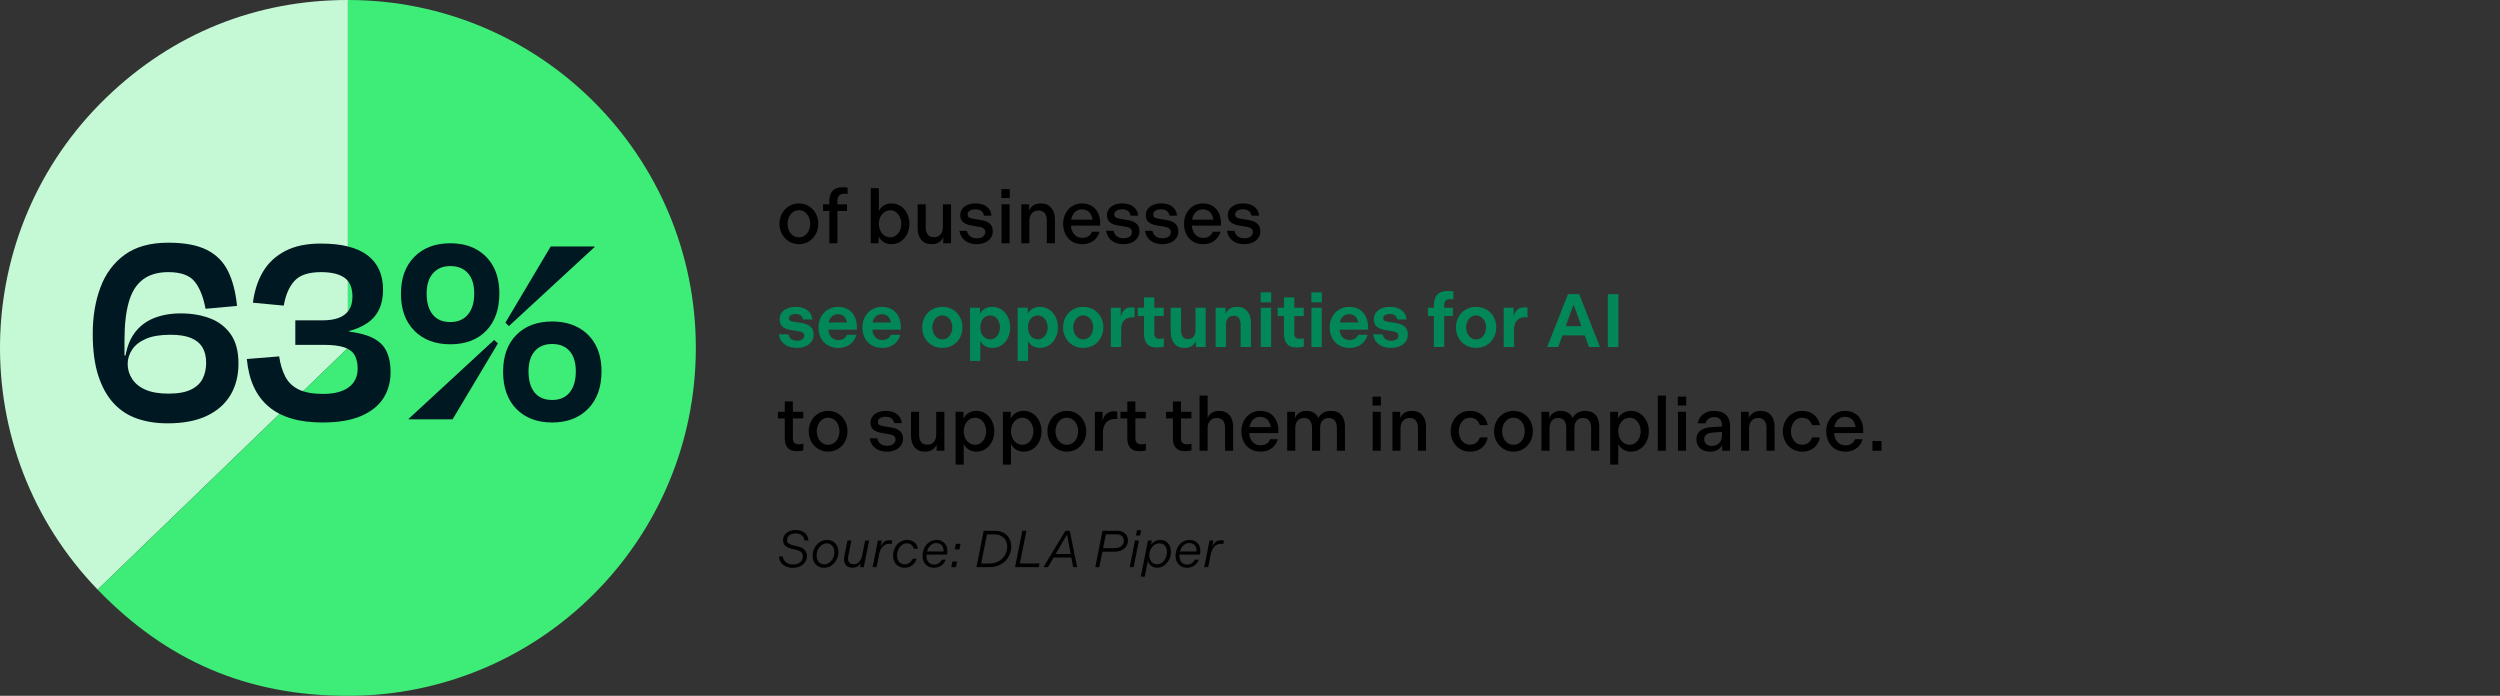 <?xml version="1.0" encoding="UTF-8"?>
<svg id="Layer_1" xmlns="http://www.w3.org/2000/svg" viewBox="0 0 1200 334">
  <rect x="0" y="0" width="1200" height="334" fill="#333333" stroke="none"/>
  <defs>
    <style>
      .cls-1 {
        fill: #028758;
      }

      .cls-2 {
        fill: #3eec78;
      }

      .cls-3 {
        fill: #001821;
      }

      .cls-4 {
        fill: #c5f9d6;
      }
    </style>
  </defs>
  <g>
    <path class="cls-4" d="M167,167l-120.13,116.008C-17.199,216.662-15.354,110.94,50.992,46.87,82.838,16.117,122.729,0,167,0v167Z"/>
    <path class="cls-2" d="M167,167V0c92.231,0,167,74.768,167,167s-74.768,167-167,167c-47.96,0-86.814-16.492-120.13-50.992l120.13-116.008Z"/>
  </g>
  <g>
    <path class="cls-3" d="M57.813,170.38l3.879.415-1.94,3.186c.644-5.818,2.168-10.411,4.57-13.783,2.4-3.37,5.518-5.839,9.351-7.411,3.831-1.569,8.194-2.355,13.091-2.355,5.17,0,9.834.786,13.99,2.355,4.155,1.571,7.479,4.11,9.973,7.619,2.494,3.51,3.74,8.22,3.74,14.129,0,5.727-1.27,10.735-3.809,15.029-2.541,4.294-6.327,7.643-11.359,10.043-5.034,2.4-11.337,3.602-18.908,3.602-5.356,0-10.229-.762-14.613-2.286-4.388-1.524-8.151-3.993-11.289-7.411-3.141-3.416-5.589-7.848-7.342-13.298-1.756-5.448-2.633-12.142-2.633-20.085,0-8.125,1.223-15.49,3.672-22.094,2.445-6.602,6.324-11.844,11.635-15.722,5.31-3.878,12.305-5.818,20.986-5.818,7.757,0,13.922,1.156,18.492,3.463,4.571,2.31,7.965,5.727,10.182,10.251,2.217,4.526,3.647,10.067,4.294,16.623l-15.099,1.385c-1.108-5.818-2.887-10.203-5.333-13.16-2.448-2.954-6.628-4.433-12.536-4.433-4.986,0-9.052,1.178-12.19,3.532-3.141,2.355-5.402,5.957-6.788,10.805s-2.077,11.013-2.077,18.493v9.974l-1.94-3.048ZM81.777,160.684c-4.803,0-8.706.647-11.705,1.94-3.002,1.294-5.218,3.026-6.649,5.194-1.433,2.171-2.147,4.457-2.147,6.857,0,2.586.714,4.987,2.147,7.203,1.432,2.216,3.578,3.948,6.441,5.194,2.861,1.247,6.511,1.87,10.943,1.87,4.617,0,8.242-.645,10.873-1.94,2.633-1.292,4.502-3.047,5.611-5.264,1.107-2.216,1.662-4.755,1.662-7.619,0-2.955-.602-5.424-1.801-7.411-1.201-1.985-3.048-3.485-5.541-4.502-2.494-1.015-5.772-1.524-9.835-1.524Z"/>
    <path class="cls-3" d="M154.776,202.794c-11.269,0-19.902-2.562-25.904-7.688-6.004-5.125-9.467-12.72-10.389-22.787l15.514-1.247c.555,3.788,1.546,7.043,2.978,9.766,1.432,2.725,3.602,4.779,6.511,6.164s6.764,2.078,11.566,2.078c5.354,0,9.465-1.06,12.329-3.186,2.861-2.123,4.293-5.125,4.293-9.004,0-2.494-.463-4.593-1.385-6.303-.924-1.708-2.562-2.978-4.918-3.81-2.354-.831-5.703-1.247-10.042-1.247h-13.575v-11.774h13.298c2.771,0,5.216-.368,7.342-1.108,2.123-.738,3.785-1.961,4.987-3.671,1.198-1.708,1.801-3.9,1.801-6.58,0-4.247-1.272-7.272-3.811-9.073-2.541-1.801-6.303-2.701-11.289-2.701-6.004,0-10.274,1.433-12.812,4.294-2.541,2.863-4.226,6.788-5.057,11.774l-14.822-1.385c.738-5.725,2.356-10.688,4.85-14.891,2.492-4.201,6.025-7.502,10.596-9.904,4.572-2.4,10.273-3.602,17.107-3.602,10.065,0,17.568,1.894,22.51,5.679,4.939,3.788,7.411,9.281,7.411,16.484,0,7.296-2.563,12.653-7.689,16.068-5.125,3.418-12.49,5.311-22.094,5.68l13.575-4.848v6.095l-13.575-3.602c8.68,0,15.422.671,20.225,2.009,4.801,1.339,8.193,3.463,10.181,6.372,1.985,2.909,2.978,6.857,2.978,11.844,0,4.71-1.155,8.865-3.464,12.467s-5.865,6.441-10.666,8.519c-4.803,2.078-10.99,3.117-18.561,3.117Z"/>
    <path class="cls-3" d="M216.139,165.255c-7.203,0-12.952-2.169-17.246-6.511-4.295-4.339-6.441-10.251-6.441-17.73s2.147-13.389,6.441-17.73c4.294-4.34,10.043-6.511,17.246-6.511,4.893,0,9.094.994,12.604,2.978,3.509,1.987,6.21,4.757,8.104,8.311,1.892,3.556,2.84,7.827,2.84,12.813,0,7.573-2.102,13.53-6.303,17.869-4.203,4.342-9.952,6.511-17.245,6.511ZM217.247,201.27h-21.055v-.277l41.002-37.816,1.801,1.663-21.748,36.431ZM216.139,154.589c3.602,0,6.416-1.199,8.449-3.602,2.03-2.4,3.047-5.771,3.047-10.112,0-4.247-1.017-7.502-3.047-9.766-2.033-2.262-4.848-3.394-8.449-3.394-3.512,0-6.281,1.156-8.312,3.463-2.031,2.31-3.047,5.541-3.047,9.696,0,4.342.97,7.712,2.908,10.112,1.94,2.402,4.756,3.602,8.451,3.602ZM265.036,202.794c-7.203,0-12.93-2.169-17.176-6.511-4.249-4.339-6.372-10.296-6.372-17.869,0-7.48,2.123-13.367,6.372-17.661,4.246-4.294,9.973-6.441,17.176-6.441,4.801,0,8.98.97,12.537,2.909,3.554,1.939,6.303,4.688,8.242,8.242,1.938,3.556,2.908,7.827,2.908,12.813,0,7.573-2.147,13.553-6.441,17.939-4.294,4.387-10.043,6.58-17.246,6.58ZM264.344,118.297h21.055v.277l-41.141,37.955-1.662-1.662,21.748-36.569ZM265.036,191.99c3.602,0,6.394-1.199,8.381-3.602,1.984-2.4,2.978-5.77,2.978-10.112,0-4.247-.994-7.502-2.978-9.766-1.986-2.262-4.779-3.394-8.381-3.394s-6.394,1.156-8.38,3.463c-1.987,2.31-2.978,5.541-2.978,9.697,0,4.342.969,7.711,2.908,10.112,1.94,2.402,4.756,3.602,8.449,3.602Z"/>
  </g>
  <g>
    <path d="M378.69,115.886c-1.426-.882-2.537-2.066-3.334-3.551-.797-1.486-1.195-3.122-1.195-4.911,0-1.787.398-3.424,1.195-4.91s1.908-2.669,3.334-3.551c1.426-.881,3.019-1.323,4.783-1.323s3.357.441,4.783,1.323c1.426.882,2.537,2.065,3.334,3.551.798,1.486,1.196,3.123,1.196,4.91,0,1.789-.398,3.425-1.196,4.911-.797,1.485-1.908,2.669-3.334,3.551s-3.019,1.323-4.783,1.323-3.357-.441-4.783-1.323ZM386.354,113.005c.834-.604,1.469-1.407,1.902-2.41.435-1.002.652-2.059.652-3.171,0-1.111-.217-2.168-.652-3.17-.434-1.002-1.068-1.812-1.902-2.428-.833-.616-1.793-.924-2.881-.924-1.087,0-2.047.308-2.881.924-.833.616-1.467,1.426-1.902,2.428-.435,1.002-.652,2.06-.652,3.17,0,1.112.218,2.169.652,3.171.435,1.003,1.069,1.806,1.902,2.41.834.604,1.794.906,2.881.906,1.088,0,2.048-.302,2.881-.906Z"/>
    <path d="M398.078,101.264h-3.008v-3.189h3.008v-1.486c0-2.174.519-3.835,1.558-4.983,1.039-1.147,2.658-1.721,4.856-1.721,1.038,0,1.823.073,2.356.218v3.044c-.362-.097-.906-.145-1.631-.145-1.087,0-1.902.29-2.446.87-.543.58-.815,1.438-.815,2.573v1.631h4.602v3.189h-4.602v15.51h-3.878v-15.51Z"/>
    <path d="M417.971,90.32h3.878v11.052c.458-1.087,1.237-1.98,2.337-2.681s2.361-1.051,3.787-1.051c1.619,0,3.08.435,4.385,1.305s2.325,2.054,3.062,3.551c.736,1.498,1.105,3.141,1.105,4.928,0,1.789-.369,3.431-1.105,4.929-.737,1.498-1.758,2.682-3.062,3.551s-2.766,1.305-4.385,1.305c-1.449,0-2.731-.351-3.841-1.051-1.112-.7-1.909-1.594-2.392-2.682v3.298h-3.769v-26.454ZM422.555,110.686c.472.991,1.124,1.775,1.957,2.356.834.58,1.77.87,2.809.87s1.957-.295,2.754-.888c.798-.592,1.42-1.389,1.867-2.392.446-1.002.67-2.071.67-3.208,0-1.159-.224-2.234-.67-3.225-.447-.99-1.069-1.781-1.867-2.373-.797-.592-1.715-.888-2.754-.888s-1.975.29-2.809.87c-.833.58-1.485,1.365-1.957,2.356-.471.991-.706,2.078-.706,3.261,0,1.184.235,2.272.706,3.262Z"/>
    <path d="M440.475,98.075h3.877v10.98c0,1.498.32,2.676.961,3.533.64.858,1.612,1.287,2.917,1.287.894,0,1.667-.199,2.319-.598.652-.398,1.153-.966,1.504-1.703.35-.737.525-1.6.525-2.591v-10.908h3.914v18.699h-3.732v-2.972c-.412,1.039-1.094,1.866-2.048,2.482s-2.132.924-3.533.924c-2.15,0-3.806-.694-4.965-2.084-1.159-1.389-1.739-3.267-1.739-5.635v-11.415Z"/>
    <path d="M463.214,115.505c-1.462-1.135-2.362-2.705-2.7-4.711h3.624c.218,1.112.726,1.988,1.522,2.627.797.641,1.871.96,3.225.96,1.256,0,2.247-.277,2.972-.834.726-.556,1.087-1.28,1.087-2.174,0-.676-.241-1.226-.725-1.649-.483-.422-1.256-.718-2.318-.888l-3.842-.652c-1.716-.29-3.002-.834-3.859-1.631-.857-.797-1.287-1.884-1.287-3.261,0-1.111.309-2.096.925-2.954.616-.857,1.485-1.522,2.608-1.993,1.124-.471,2.41-.707,3.859-.707,2.223,0,4.005.525,5.346,1.577,1.341,1.051,2.096,2.482,2.265,4.294h-3.624c-.144-.918-.556-1.654-1.231-2.21-.677-.556-1.595-.834-2.755-.834-1.184,0-2.119.217-2.808.652s-1.033,1.051-1.033,1.848c0,.604.193,1.051.58,1.341.386.29,1.075.519,2.065.689l3.914.652c1.859.314,3.243.906,4.148,1.775.906.87,1.359,2.078,1.359,3.624,0,1.232-.338,2.313-1.015,3.243-.677.93-1.595,1.649-2.754,2.156s-2.452.761-3.878.761c-2.318,0-4.209-.567-5.671-1.704Z"/>
    <path d="M480.663,90.791h4.023v4.276h-4.023v-4.276ZM480.735,98.075h3.878v18.699h-3.878v-18.699Z"/>
    <path d="M490.229,98.075h3.732v3.008c.435-1.063,1.13-1.903,2.084-2.519.955-.616,2.133-.924,3.533-.924,2.175,0,3.848.695,5.019,2.084s1.758,3.268,1.758,5.635v11.415h-3.878v-10.908c0-1.498-.333-2.675-.997-3.533-.664-.857-1.637-1.286-2.916-1.286-.894,0-1.674.193-2.338.58-.665.387-1.184.948-1.559,1.685-.375.737-.561,1.613-.561,2.627v10.835h-3.878v-18.699Z"/>
    <path d="M511.466,102.442c.772-1.486,1.848-2.657,3.225-3.515,1.377-.857,2.923-1.287,4.639-1.287,1.859,0,3.448.417,4.766,1.25,1.316.834,2.307,1.956,2.971,3.37.664,1.413.997,3.014.997,4.801v1.232h-13.987c.072,1.111.326,2.108.76,2.989.435.882,1.052,1.583,1.849,2.102.798.519,1.739.779,2.827.779,1.207,0,2.191-.265,2.953-.797.761-.531,1.322-1.244,1.685-2.138h3.623c-.315,1.184-.857,2.228-1.631,3.135-.773.906-1.727,1.607-2.863,2.102-1.135.495-2.391.743-3.768.743-1.885,0-3.522-.429-4.91-1.287-1.391-.857-2.453-2.029-3.189-3.515-.737-1.486-1.105-3.147-1.105-4.983,0-1.835.387-3.497,1.16-4.982ZM523.587,102.876c-.423-.736-1.002-1.316-1.739-1.739-.737-.422-1.589-.634-2.555-.634-.942,0-1.77.218-2.482.652-.713.435-1.292,1.021-1.739,1.758s-.743,1.576-.889,2.519h10.22c-.121-.966-.394-1.818-.815-2.555Z"/>
    <path d="M533.625,115.505c-1.462-1.135-2.362-2.705-2.7-4.711h3.624c.218,1.112.726,1.988,1.522,2.627.797.641,1.871.96,3.225.96,1.256,0,2.247-.277,2.972-.834.726-.556,1.087-1.28,1.087-2.174,0-.676-.241-1.226-.725-1.649-.483-.422-1.256-.718-2.318-.888l-3.842-.652c-1.716-.29-3.002-.834-3.859-1.631-.857-.797-1.287-1.884-1.287-3.261,0-1.111.309-2.096.925-2.954.616-.857,1.485-1.522,2.608-1.993,1.124-.471,2.41-.707,3.859-.707,2.223,0,4.005.525,5.346,1.577,1.341,1.051,2.096,2.482,2.265,4.294h-3.624c-.144-.918-.556-1.654-1.231-2.21-.677-.556-1.595-.834-2.755-.834-1.184,0-2.119.217-2.808.652s-1.033,1.051-1.033,1.848c0,.604.193,1.051.58,1.341.386.29,1.075.519,2.065.689l3.914.652c1.859.314,3.243.906,4.148,1.775.906.87,1.359,2.078,1.359,3.624,0,1.232-.338,2.313-1.015,3.243-.677.93-1.595,1.649-2.754,2.156s-2.452.761-3.878.761c-2.318,0-4.209-.567-5.671-1.704Z"/>
    <path d="M552.287,115.505c-1.462-1.135-2.362-2.705-2.7-4.711h3.624c.218,1.112.726,1.988,1.522,2.627.797.641,1.871.96,3.225.96,1.256,0,2.247-.277,2.972-.834.726-.556,1.087-1.28,1.087-2.174,0-.676-.241-1.226-.725-1.649-.483-.422-1.256-.718-2.318-.888l-3.842-.652c-1.716-.29-3.002-.834-3.859-1.631-.857-.797-1.287-1.884-1.287-3.261,0-1.111.309-2.096.925-2.954.616-.857,1.485-1.522,2.608-1.993,1.124-.471,2.41-.707,3.859-.707,2.223,0,4.005.525,5.346,1.577,1.341,1.051,2.096,2.482,2.265,4.294h-3.624c-.144-.918-.556-1.654-1.231-2.21-.677-.556-1.595-.834-2.755-.834-1.184,0-2.119.217-2.808.652s-1.033,1.051-1.033,1.848c0,.604.193,1.051.58,1.341.386.29,1.075.519,2.065.689l3.914.652c1.859.314,3.243.906,4.148,1.775.906.87,1.359,2.078,1.359,3.624,0,1.232-.338,2.313-1.015,3.243-.677.93-1.595,1.649-2.754,2.156s-2.452.761-3.878.761c-2.318,0-4.209-.567-5.671-1.704Z"/>
    <path d="M569.481,102.442c.773-1.486,1.849-2.657,3.226-3.515,1.378-.857,2.923-1.287,4.639-1.287,1.86,0,3.448.417,4.765,1.25s2.308,1.956,2.973,3.37c.664,1.413.996,3.014.996,4.801v1.232h-13.988c.072,1.111.326,2.108.762,2.989.435.882,1.051,1.583,1.848,2.102.797.519,1.74.779,2.826.779,1.209,0,2.193-.265,2.954-.797.761-.531,1.322-1.244,1.685-2.138h3.624c-.314,1.184-.858,2.228-1.631,3.135-.773.906-1.728,1.607-2.862,2.102-1.137.495-2.393.743-3.769.743-1.884,0-3.522-.429-4.91-1.287s-2.451-2.029-3.188-3.515-1.105-3.147-1.105-4.983c0-1.835.386-3.497,1.159-4.982ZM581.603,102.876c-.423-.736-1.003-1.316-1.739-1.739-.737-.422-1.589-.634-2.555-.634-.942,0-1.77.218-2.482.652-.713.435-1.293,1.021-1.739,1.758-.447.737-.743,1.576-.888,2.519h10.219c-.121-.966-.393-1.818-.815-2.555Z"/>
    <path d="M591.641,115.505c-1.462-1.135-2.361-2.705-2.699-4.711h3.623c.218,1.112.725,1.988,1.522,2.627.797.641,1.872.96,3.226.96,1.256,0,2.246-.277,2.971-.834.725-.556,1.088-1.28,1.088-2.174,0-.676-.242-1.226-.725-1.649-.484-.422-1.258-.718-2.32-.888l-3.841-.652c-1.716-.29-3.002-.834-3.859-1.631-.858-.797-1.286-1.884-1.286-3.261,0-1.111.308-2.096.924-2.954.615-.857,1.486-1.522,2.609-1.993,1.123-.471,2.41-.707,3.859-.707,2.223,0,4.004.525,5.346,1.577,1.34,1.051,2.094,2.482,2.264,4.294h-3.623c-.145-.918-.557-1.654-1.232-2.21-.677-.556-1.595-.834-2.754-.834-1.184,0-2.12.217-2.809.652-.69.435-1.033,1.051-1.033,1.848,0,.604.193,1.051.58,1.341s1.074.519,2.065.689l3.913.652c1.861.314,3.244.906,4.15,1.775.906.87,1.359,2.078,1.359,3.624,0,1.232-.34,2.313-1.016,3.243-.676.93-1.594,1.649-2.754,2.156s-2.453.761-3.877.761c-2.32,0-4.211-.567-5.672-1.704Z"/>
    <path class="cls-1" d="M376.571,165.261c-1.535-1.16-2.435-2.754-2.7-4.783h4.565c.169.942.604,1.691,1.305,2.247.701.556,1.619.834,2.754.834,1.088,0,1.945-.23,2.573-.689.628-.459.942-1.051.942-1.776,0-.531-.193-.966-.58-1.304s-1.027-.58-1.92-.725l-4.059-.689c-1.764-.29-3.08-.852-3.951-1.685-.869-.834-1.304-1.998-1.304-3.497,0-1.135.319-2.156.96-3.062.641-.906,1.559-1.606,2.754-2.102,1.196-.495,2.555-.743,4.077-.743,2.319,0,4.179.538,5.581,1.613,1.4,1.075,2.186,2.555,2.356,4.439h-4.494c-.144-.797-.502-1.431-1.068-1.902-.568-.471-1.359-.707-2.374-.707-.991,0-1.782.181-2.374.543s-.887.87-.887,1.522c0,.483.162.846.488,1.087.326.242.875.423,1.648.543l4.096.652c1.885.314,3.285.918,4.203,1.812.918.894,1.377,2.138,1.377,3.732,0,1.281-.35,2.404-1.051,3.37s-1.661,1.71-2.881,2.228c-1.221.519-2.591.779-4.113.779-2.416,0-4.391-.58-5.924-1.74Z"/>
    <path class="cls-1" d="M394.055,152.143c.797-1.498,1.908-2.682,3.334-3.551,1.425-.87,3.031-1.305,4.819-1.305,1.933,0,3.581.423,4.946,1.269,1.365.846,2.397,2.005,3.099,3.479.7,1.474,1.051,3.141,1.051,5v1.196h-13.698c.072.942.303,1.794.69,2.555.385.761.93,1.353,1.63,1.775.7.423,1.522.634,2.464.634,1.088,0,1.969-.223,2.647-.67.676-.447,1.183-1.057,1.522-1.83h4.493c-.29,1.232-.839,2.326-1.648,3.28-.81.955-1.812,1.697-3.008,2.228s-2.519.797-3.968.797c-1.957,0-3.66-.429-5.109-1.287-1.45-.857-2.555-2.035-3.316-3.533-.761-1.498-1.142-3.176-1.142-5.037,0-1.835.399-3.502,1.196-5.001ZM405.814,152.705c-.374-.592-.87-1.057-1.485-1.395-.616-.338-1.322-.507-2.12-.507s-1.504.169-2.12.507c-.615.339-1.123.81-1.522,1.414-.398.604-.671,1.292-.816,2.065h8.807c-.121-.797-.369-1.491-.743-2.083Z"/>
    <path class="cls-1" d="M415.145,152.143c.797-1.498,1.908-2.682,3.334-3.551,1.425-.87,3.031-1.305,4.819-1.305,1.933,0,3.581.423,4.946,1.269,1.365.846,2.397,2.005,3.099,3.479.7,1.474,1.051,3.141,1.051,5v1.196h-13.698c.072.942.303,1.794.69,2.555.385.761.93,1.353,1.63,1.775.7.423,1.522.634,2.464.634,1.088,0,1.969-.223,2.647-.67.676-.447,1.183-1.057,1.522-1.83h4.493c-.29,1.232-.839,2.326-1.648,3.28-.81.955-1.812,1.697-3.008,2.228s-2.519.797-3.968.797c-1.957,0-3.66-.429-5.109-1.287-1.45-.857-2.555-2.035-3.316-3.533-.761-1.498-1.142-3.176-1.142-5.037,0-1.835.399-3.502,1.196-5.001ZM426.904,152.705c-.374-.592-.87-1.057-1.485-1.395-.616-.338-1.322-.507-2.12-.507s-1.504.169-2.12.507c-.615.339-1.123.81-1.522,1.414-.398.604-.671,1.292-.816,2.065h8.807c-.121-.797-.369-1.491-.743-2.083Z"/>
    <path class="cls-1" d="M447.324,165.696c-1.474-.87-2.622-2.06-3.442-3.569-.822-1.51-1.232-3.171-1.232-4.983s.41-3.473,1.232-4.983c.82-1.509,1.969-2.7,3.442-3.569s3.14-1.305,5.001-1.305c1.859,0,3.527.435,5.001,1.305s2.62,2.06,3.442,3.569c.82,1.51,1.232,3.171,1.232,4.983s-.412,3.473-1.232,4.983c-.822,1.51-1.969,2.7-3.442,3.569s-3.142,1.305-5.001,1.305c-1.861,0-3.527-.435-5.001-1.305ZM454.862,162.072c.725-.555,1.279-1.268,1.666-2.138.387-.87.58-1.8.58-2.791s-.193-1.92-.58-2.791c-.387-.87-.941-1.576-1.666-2.12s-1.571-.815-2.537-.815c-.967,0-1.812.272-2.537.815s-1.28,1.25-1.666,2.12c-.387.87-.58,1.8-.58,2.791s.193,1.92.58,2.791c.386.87.941,1.583,1.666,2.138.725.556,1.57.834,2.537.834.966,0,1.812-.277,2.537-.834Z"/>
    <path class="cls-1" d="M470.407,147.722v2.972c.483-1.039,1.232-1.866,2.247-2.482s2.222-.924,3.624-.924c1.643,0,3.122.435,4.439,1.305,1.316.87,2.342,2.06,3.08,3.569.736,1.51,1.105,3.171,1.105,4.983s-.369,3.473-1.105,4.983c-.738,1.51-1.758,2.7-3.062,3.569s-2.778,1.305-4.421,1.305c-1.377,0-2.562-.308-3.552-.924s-1.727-1.443-2.211-2.482v9.64h-4.964v-25.512h4.819ZM471.132,160.079c.387.87.943,1.553,1.668,2.048s1.545.743,2.463.743c.943,0,1.77-.266,2.482-.797.713-.531,1.263-1.232,1.649-2.102.386-.87.579-1.812.579-2.827,0-.99-.193-1.926-.579-2.809-.387-.881-.936-1.588-1.649-2.12-.713-.531-1.539-.797-2.482-.797-.918,0-1.738.248-2.463.743-.725.496-1.281,1.178-1.668,2.048-.387.87-.58,1.848-.58,2.935s.193,2.065.58,2.935Z"/>
    <path class="cls-1" d="M493.309,147.722v2.972c.482-1.039,1.232-1.866,2.246-2.482,1.016-.616,2.223-.924,3.625-.924,1.643,0,3.121.435,4.439,1.305,1.316.87,2.343,2.06,3.08,3.569.737,1.51,1.105,3.171,1.105,4.983s-.368,3.473-1.105,4.983-1.757,2.7-3.062,3.569-2.779,1.305-4.422,1.305c-1.377,0-2.561-.308-3.551-.924-.991-.616-1.728-1.443-2.211-2.482v9.64h-4.965v-25.512h4.82ZM494.034,160.079c.387.87.942,1.553,1.667,2.048s1.546.743,2.464.743c.942,0,1.77-.266,2.482-.797.713-.531,1.262-1.232,1.648-2.102s.58-1.812.58-2.827c0-.99-.193-1.926-.58-2.809-.387-.881-.935-1.588-1.648-2.12-.713-.531-1.54-.797-2.482-.797-.918,0-1.739.248-2.464.743-.725.496-1.28,1.178-1.667,2.048-.387.87-.58,1.848-.58,2.935s.193,2.065.58,2.935Z"/>
    <path class="cls-1" d="M514.942,165.696c-1.473-.87-2.621-2.06-3.441-3.569-.822-1.51-1.232-3.171-1.232-4.983s.41-3.473,1.232-4.983c.82-1.509,1.969-2.7,3.441-3.569,1.474-.87,3.141-1.305,5.002-1.305,1.859,0,3.526.435,5,1.305s2.621,2.06,3.443,3.569c.82,1.51,1.231,3.171,1.231,4.983s-.411,3.473-1.231,4.983c-.822,1.51-1.97,2.7-3.443,3.569s-3.141,1.305-5,1.305c-1.861,0-3.528-.435-5.002-1.305ZM522.48,162.072c.725-.555,1.28-1.268,1.667-2.138.387-.87.58-1.8.58-2.791s-.193-1.92-.58-2.791c-.387-.87-.942-1.576-1.667-2.12s-1.571-.815-2.536-.815c-.967,0-1.812.272-2.537.815s-1.281,1.25-1.667,2.12c-.387.87-.58,1.8-.58,2.791s.193,1.92.58,2.791c.386.87.942,1.583,1.667,2.138.725.556,1.57.834,2.537.834.965,0,1.812-.277,2.536-.834Z"/>
    <path class="cls-1" d="M533.206,147.722h4.748v4.24c.289-1.377.869-2.464,1.739-3.261s2.029-1.196,3.478-1.196c.652,0,1.136.048,1.45.145v4.711c-.242-.024-.641-.037-1.196-.037-1.112,0-2.06.23-2.845.689-.785.46-1.383,1.123-1.794,1.993s-.616,1.933-.616,3.189v8.371h-4.965v-18.844Z"/>
    <path class="cls-1" d="M550.618,165.134c-1.002-1.123-1.504-2.772-1.504-4.946v-8.479h-3.008v-3.986h3.008v-4.964h4.965v4.964h4.529v3.986h-4.529v8.335c0,.846.205,1.492.616,1.939.41.447,1.038.67,1.884.67.749,0,1.438-.109,2.066-.326v4.022c-.363.145-.858.259-1.486.344-.629.085-1.293.127-1.993.127-2.029,0-3.546-.562-4.548-1.685Z"/>
    <path class="cls-1" d="M561.942,147.722h4.965v10.908c0,1.281.272,2.289.815,3.026.544.737,1.371,1.105,2.482,1.105.749,0,1.395-.163,1.938-.489.544-.326.961-.797,1.25-1.413.291-.616.435-1.359.435-2.228v-10.908h4.928v18.844h-4.711v-2.863c-.435,1.015-1.105,1.818-2.011,2.41-.905.592-2.036.888-3.388.888-2.175,0-3.836-.694-4.983-2.084-1.147-1.389-1.722-3.279-1.722-5.671v-11.524Z"/>
    <path class="cls-1" d="M583.505,147.722h4.783v2.899c.435-1.062,1.105-1.884,2.011-2.464.906-.58,2.048-.87,3.425-.87,2.174,0,3.842.695,5,2.084,1.16,1.39,1.74,3.279,1.74,5.671v11.523h-4.965v-10.872c0-1.256-.277-2.258-.834-3.007-.555-.749-1.4-1.123-2.536-1.123-.749,0-1.401.169-1.956.507-.557.338-.979.815-1.27,1.431-.289.616-.435,1.347-.435,2.192v10.872h-4.964v-18.844Z"/>
    <path class="cls-1" d="M605.137,140.329h5.037v4.784h-5.037v-4.784ZM605.174,147.722h4.963v18.844h-4.963v-18.844Z"/>
    <path class="cls-1" d="M617.803,165.134c-1.004-1.123-1.504-2.772-1.504-4.946v-8.479h-3.008v-3.986h3.008v-4.964h4.965v4.964h4.529v3.986h-4.529v8.335c0,.846.203,1.492.615,1.939.41.447,1.039.67,1.885.67.748,0,1.435-.109,2.064-.326v4.022c-.361.145-.857.259-1.484.344-.629.085-1.293.127-1.994.127-2.029,0-3.545-.562-4.547-1.685Z"/>
    <path class="cls-1" d="M629.452,140.329h5.037v4.784h-5.037v-4.784ZM629.489,147.722h4.965v18.844h-4.965v-18.844Z"/>
    <path class="cls-1" d="M639.419,152.143c.797-1.498,1.908-2.682,3.334-3.551,1.424-.87,3.031-1.305,4.818-1.305,1.934,0,3.582.423,4.947,1.269,1.365.846,2.398,2.005,3.098,3.479.701,1.474,1.051,3.141,1.051,5v1.196h-13.697c.072.942.303,1.794.69,2.555.385.761.93,1.353,1.631,1.775.699.423,1.522.634,2.463.634,1.088,0,1.969-.223,2.647-.67.676-.447,1.184-1.057,1.522-1.83h4.494c-.291,1.232-.84,2.326-1.65,3.28-.809.955-1.81,1.697-3.008,2.228-1.195.531-2.518.797-3.967.797-1.957,0-3.66-.429-5.109-1.287s-2.555-2.035-3.316-3.533c-.762-1.498-1.141-3.176-1.141-5.037,0-1.835.398-3.502,1.195-5.001ZM651.178,152.705c-.375-.592-.871-1.057-1.486-1.395-.617-.338-1.322-.507-2.121-.507-.797,0-1.504.169-2.119.507-.615.339-1.123.81-1.522,1.414-.398.604-.67,1.292-.816,2.065h8.807c-.121-.797-.369-1.491-.742-2.083Z"/>
    <path class="cls-1" d="M661.796,165.261c-1.535-1.16-2.436-2.754-2.701-4.783h4.566c.17.942.604,1.691,1.305,2.247.701.556,1.619.834,2.754.834,1.088,0,1.945-.23,2.574-.689.627-.459.941-1.051.941-1.776,0-.531-.193-.966-.58-1.304s-1.027-.58-1.92-.725l-4.059-.689c-1.764-.29-3.08-.852-3.951-1.685-.869-.834-1.305-1.998-1.305-3.497,0-1.135.32-2.156.961-3.062.641-.906,1.559-1.606,2.754-2.102,1.195-.495,2.555-.743,4.076-.743,2.32,0,4.18.538,5.582,1.613,1.4,1.075,2.186,2.555,2.356,4.439h-4.494c-.144-.797-.502-1.431-1.068-1.902-.568-.471-1.359-.707-2.375-.707-.99,0-1.781.181-2.373.543s-.887.87-.887,1.522c0,.483.162.846.488,1.087.326.242.875.423,1.648.543l4.096.652c1.885.314,3.285.918,4.203,1.812.918.894,1.377,2.138,1.377,3.732,0,1.281-.35,2.404-1.051,3.37s-1.66,1.71-2.881,2.228-2.592.779-4.113.779c-2.416,0-4.391-.58-5.924-1.74Z"/>
    <path class="cls-1" d="M688.266,151.708h-2.863v-3.986h2.863v-1.196c0-2.247.549-3.95,1.648-5.109,1.1-1.16,2.82-1.74,5.164-1.74,1.111,0,1.957.073,2.537.218v3.841c-.387-.096-.906-.145-1.559-.145-.941,0-1.648.242-2.119.725-.471.483-.707,1.196-.707,2.138v1.269h4.168v3.986h-4.168v14.857h-4.965v-14.857Z"/>
    <path class="cls-1" d="M703.522,165.696c-1.475-.87-2.621-2.06-3.443-3.569-.82-1.51-1.23-3.171-1.23-4.983s.41-3.473,1.23-4.983c.822-1.509,1.969-2.7,3.443-3.569,1.473-.87,3.141-1.305,5-1.305,1.861,0,3.527.435,5.002,1.305,1.473.87,2.621,2.06,3.441,3.569.822,1.51,1.232,3.171,1.232,4.983s-.41,3.473-1.232,4.983c-.82,1.51-1.969,2.7-3.441,3.569-1.475.87-3.141,1.305-5.002,1.305-1.859,0-3.527-.435-5-1.305ZM711.059,162.072c.725-.555,1.281-1.268,1.668-2.138.385-.87.58-1.8.58-2.791s-.195-1.92-.58-2.791c-.387-.87-.943-1.576-1.668-2.12s-1.57-.815-2.537-.815c-.965,0-1.81.272-2.535.815s-1.281,1.25-1.668,2.12c-.387.87-.58,1.8-.58,2.791s.193,1.92.58,2.791c.387.87.943,1.583,1.668,2.138.725.556,1.57.834,2.535.834.967,0,1.812-.277,2.537-.834Z"/>
    <path class="cls-1" d="M721.786,147.722h4.748v4.24c.289-1.377.869-2.464,1.738-3.261.871-.797,2.029-1.196,3.481-1.196.652,0,1.135.048,1.449.145v4.711c-.242-.024-.641-.037-1.197-.037-1.111,0-2.059.23-2.844.689-.785.46-1.383,1.123-1.793,1.993-.412.87-.617,1.933-.617,3.189v8.371h-4.965v-18.844Z"/>
    <path class="cls-1" d="M752.624,141.199h5.4l9.965,25.367h-5.291l-2.029-5.581h-10.69l-2.029,5.581h-5.326l10-25.367ZM759.075,156.564l-3.769-10.364-3.768,10.364h7.537Z"/>
    <path class="cls-1" d="M771.759,141.199h5.072v25.367h-5.072v-25.367Z"/>
    <path d="M378.129,214.999c-.954-1.051-1.432-2.591-1.432-4.621v-9.53h-3.298v-3.189h3.298v-4.965h3.878v4.965h5v3.189h-5v9.53c0,.942.235,1.662.707,2.156.471.496,1.164.743,2.083.743.772,0,1.522-.109,2.247-.326v3.189c-.339.145-.792.253-1.359.326-.568.072-1.178.108-1.83.108-1.908,0-3.34-.525-4.294-1.576Z"/>
    <path d="M392.714,215.47c-1.426-.882-2.536-2.066-3.333-3.551-.798-1.486-1.196-3.122-1.196-4.911,0-1.787.398-3.424,1.196-4.91.797-1.486,1.907-2.669,3.333-3.551,1.426-.881,3.021-1.323,4.784-1.323,1.763,0,3.357.441,4.783,1.323,1.425.882,2.536,2.065,3.334,3.551s1.196,3.123,1.196,4.91c0,1.789-.398,3.425-1.196,4.911-.798,1.485-1.909,2.669-3.334,3.551-1.426.882-3.021,1.323-4.783,1.323-1.764,0-3.358-.441-4.784-1.323ZM400.379,212.589c.833-.604,1.468-1.407,1.902-2.41.435-1.002.652-2.059.652-3.171,0-1.111-.218-2.168-.652-3.17s-1.069-1.812-1.902-2.428c-.833-.616-1.794-.924-2.881-.924s-2.048.308-2.881.924c-.833.616-1.468,1.426-1.903,2.428-.434,1.002-.652,2.06-.652,3.17,0,1.112.219,2.169.652,3.171.435,1.003,1.07,1.806,1.903,2.41s1.794.906,2.881.906,2.048-.302,2.881-.906Z"/>
    <path d="M420.128,215.089c-1.462-1.135-2.361-2.705-2.699-4.711h3.623c.218,1.112.725,1.988,1.522,2.627.797.641,1.872.96,3.226.96,1.256,0,2.246-.277,2.971-.834.725-.556,1.088-1.28,1.088-2.174,0-.676-.242-1.226-.725-1.649-.484-.422-1.258-.718-2.32-.888l-3.841-.652c-1.716-.29-3.002-.834-3.859-1.631-.858-.797-1.286-1.884-1.286-3.261,0-1.111.308-2.096.924-2.954.615-.857,1.486-1.522,2.609-1.993,1.123-.471,2.41-.707,3.859-.707,2.223,0,4.004.525,5.345,1.577,1.341,1.051,2.096,2.482,2.265,4.294h-3.623c-.145-.918-.557-1.654-1.232-2.21-.677-.556-1.595-.834-2.754-.834-1.184,0-2.12.217-2.809.652-.69.435-1.033,1.051-1.033,1.848,0,.604.193,1.051.58,1.341s1.074.519,2.065.689l3.913.652c1.861.314,3.244.906,4.15,1.775.905.87,1.358,2.078,1.358,3.624,0,1.232-.339,2.313-1.015,3.243-.677.93-1.594,1.649-2.754,2.156s-2.453.761-3.877.761c-2.32,0-4.211-.567-5.672-1.704Z"/>
    <path d="M437.286,197.659h3.878v10.98c0,1.498.319,2.676.96,3.533.641.858,1.613,1.287,2.918,1.287.893,0,1.666-.199,2.318-.598.652-.398,1.154-.966,1.504-1.703.351-.737.525-1.6.525-2.591v-10.908h3.914v18.699h-3.732v-2.972c-.411,1.039-1.094,1.866-2.047,2.482-.955.616-2.133.924-3.533.924-2.15,0-3.806-.694-4.965-2.084-1.16-1.389-1.74-3.267-1.74-5.635v-11.415Z"/>
    <path d="M462.471,197.659v3.297c.483-1.087,1.28-1.98,2.393-2.681,1.11-.701,2.391-1.051,3.841-1.051,1.618,0,3.08.435,4.385,1.305,1.304.87,2.325,2.054,3.062,3.551.736,1.498,1.105,3.141,1.105,4.928,0,1.789-.369,3.431-1.105,4.929-.736,1.498-1.758,2.682-3.062,3.551-1.305.87-2.767,1.305-4.385,1.305-1.426,0-2.688-.351-3.787-1.051-1.1-.7-1.879-1.594-2.337-2.682v9.966h-3.878v-25.367h3.769ZM463.287,210.269c.472.991,1.124,1.775,1.957,2.356.833.58,1.77.87,2.809.87,1.038,0,1.956-.295,2.754-.888.798-.592,1.419-1.389,1.866-2.392s.67-2.071.67-3.208c0-1.159-.223-2.234-.67-3.225-.447-.99-1.068-1.781-1.866-2.373-.798-.592-1.716-.888-2.754-.888-1.039,0-1.976.29-2.809.87-.833.58-1.485,1.365-1.957,2.356-.471.991-.706,2.078-.706,3.261,0,1.184.235,2.272.706,3.262Z"/>
    <path d="M485.157,197.659v3.297c.482-1.087,1.279-1.98,2.391-2.681s2.393-1.051,3.842-1.051c1.618,0,3.08.435,4.385,1.305s2.324,2.054,3.062,3.551c.736,1.498,1.105,3.141,1.105,4.928,0,1.789-.368,3.431-1.105,4.929-.738,1.498-1.758,2.682-3.062,3.551s-2.767,1.305-4.385,1.305c-1.426,0-2.688-.351-3.787-1.051-1.1-.7-1.879-1.594-2.338-2.682v9.966h-3.877v-25.367h3.769ZM485.971,210.269c.471.991,1.123,1.775,1.957,2.356.834.58,1.77.87,2.809.87,1.038,0,1.957-.295,2.754-.888.797-.592,1.419-1.389,1.866-2.392.446-1.002.671-2.071.671-3.208,0-1.159-.225-2.234-.671-3.225-.447-.99-1.069-1.781-1.866-2.373-.797-.592-1.716-.888-2.754-.888-1.039,0-1.975.29-2.809.87-.834.58-1.486,1.365-1.957,2.356-.471.991-.707,2.078-.707,3.261,0,1.184.236,2.272.707,3.262Z"/>
    <path d="M507.298,215.47c-1.426-.882-2.537-2.066-3.334-3.551-.797-1.486-1.196-3.122-1.196-4.911,0-1.787.399-3.424,1.196-4.91s1.908-2.669,3.334-3.551c1.425-.881,3.019-1.323,4.783-1.323s3.357.441,4.783,1.323c1.426.882,2.537,2.065,3.334,3.551s1.195,3.123,1.195,4.91c0,1.789-.398,3.425-1.195,4.911-.797,1.485-1.908,2.669-3.334,3.551s-3.019,1.323-4.783,1.323-3.358-.441-4.783-1.323ZM514.962,212.589c.834-.604,1.468-1.407,1.902-2.41.435-1.002.652-2.059.652-3.171,0-1.111-.217-2.168-.652-3.17-.435-1.002-1.068-1.812-1.902-2.428-.834-.616-1.794-.924-2.881-.924-1.088,0-2.047.308-2.881.924-.834.616-1.468,1.426-1.902,2.428-.435,1.002-.652,2.06-.652,3.17,0,1.112.217,2.169.652,3.171.435,1.003,1.068,1.806,1.902,2.41s1.793.906,2.881.906c1.087,0,2.047-.302,2.881-.906Z"/>
    <path d="M525.525,197.659h3.696v4.349c.315-1.425.935-2.542,1.866-3.352.93-.809,2.168-1.214,3.714-1.214.677,0,1.172.048,1.486.144v3.588c-.266-.048-.664-.073-1.195-.073-1.137,0-2.139.26-3.008.779-.87.52-1.535,1.274-1.994,2.265-.459.991-.688,2.187-.688,3.588v8.624h-3.878v-18.699Z"/>
    <path d="M542.538,214.999c-.955-1.051-1.432-2.591-1.432-4.621v-9.53h-3.297v-3.189h3.297v-4.965h3.878v4.965h5.001v3.189h-5.001v9.53c0,.942.235,1.662.706,2.156.472.496,1.166.743,2.084.743.773,0,1.522-.109,2.246-.326v3.189c-.338.145-.791.253-1.358.326-.567.072-1.178.108-1.83.108-1.909,0-3.34-.525-4.294-1.576Z"/>
    <path d="M564.426,214.999c-.954-1.051-1.432-2.591-1.432-4.621v-9.53h-3.298v-3.189h3.298v-4.965h3.878v4.965h5v3.189h-5v9.53c0,.942.235,1.662.707,2.156.471.496,1.164.743,2.083.743.772,0,1.522-.109,2.247-.326v3.189c-.339.145-.792.253-1.359.326-.568.072-1.178.108-1.83.108-1.908,0-3.34-.525-4.294-1.576Z"/>
    <path d="M575.786,189.904h3.877v10.727c.41-1.063,1.093-1.897,2.047-2.501.955-.604,2.096-.906,3.426-.906,2.149,0,3.816.683,5,2.047,1.184,1.365,1.775,3.231,1.775,5.599v11.487h-3.877v-10.98c0-1.474-.332-2.633-.996-3.479-.665-.845-1.637-1.268-2.918-1.268-.894,0-1.673.193-2.337.58-.665.387-1.185.942-1.558,1.667-.375.725-.562,1.607-.562,2.646v10.835h-3.877v-26.454Z"/>
    <path d="M597.02,202.025c.773-1.486,1.849-2.657,3.226-3.515,1.378-.857,2.923-1.287,4.64-1.287,1.859,0,3.447.417,4.766,1.25,1.316.834,2.307,1.956,2.971,3.37.664,1.413.996,3.014.996,4.801v1.232h-13.988c.072,1.111.326,2.108.762,2.989.435.882,1.051,1.583,1.848,2.102.799.519,1.74.779,2.828.779,1.207,0,2.191-.265,2.953-.797.76-.531,1.322-1.244,1.684-2.138h3.625c-.315,1.184-.857,2.228-1.631,3.135-.773.906-1.728,1.607-2.863,2.102-1.135.495-2.391.743-3.768.743-1.885,0-3.522-.429-4.912-1.287-1.389-.857-2.451-2.029-3.188-3.515s-1.105-3.147-1.105-4.983c0-1.835.386-3.497,1.159-4.982ZM609.143,202.46c-.424-.736-1.004-1.316-1.74-1.739-.736-.422-1.588-.634-2.555-.634-.941,0-1.77.218-2.482.652-.713.435-1.293,1.021-1.739,1.758-.447.737-.743,1.576-.888,2.519h10.219c-.121-.966-.393-1.818-.815-2.555Z"/>
    <path d="M617.858,197.659h3.732v3.08c.41-1.087,1.08-1.944,2.012-2.573.93-.628,2.07-.942,3.424-.942,1.4,0,2.592.296,3.568.888.979.592,1.723,1.419,2.231,2.482.578-1.062,1.377-1.89,2.391-2.482,1.016-.592,2.234-.888,3.66-.888,2.197,0,3.865.67,5,2.011,1.137,1.341,1.703,3.171,1.703,5.49v11.632h-3.877v-11.016c0-1.474-.326-2.627-.979-3.461s-1.619-1.25-2.898-1.25c-.846,0-1.582.187-2.211.561-.629.375-1.111.924-1.449,1.649-.338.725-.508,1.607-.508,2.645v10.872h-3.877v-11.016c0-1.474-.326-2.627-.979-3.461s-1.607-1.25-2.863-1.25c-1.305,0-2.332.423-3.08,1.268-.748.846-1.123,2.042-1.123,3.587v10.872h-3.877v-18.699Z"/>
    <path d="M658.805,190.375h4.023v4.276h-4.023v-4.276ZM658.88,197.659h3.877v18.699h-3.877v-18.699Z"/>
    <path d="M668.372,197.659h3.732v3.008c.435-1.063,1.129-1.903,2.084-2.519.955-.616,2.133-.924,3.533-.924,2.174,0,3.848.695,5.019,2.084s1.758,3.268,1.758,5.635v11.415h-3.879v-10.908c0-1.498-.332-2.675-.996-3.533-.664-.857-1.637-1.286-2.916-1.286-.894,0-1.674.193-2.338.58-.664.387-1.184.948-1.559,1.685-.375.737-.56,1.613-.56,2.627v10.835h-3.879v-18.699Z"/>
    <path d="M697.471,202.152c.773-1.498,1.867-2.694,3.279-3.588,1.414-.894,3.025-1.341,4.838-1.341,1.57,0,2.953.296,4.15.888,1.195.592,2.16,1.407,2.898,2.446.736,1.039,1.225,2.21,1.467,3.515h-3.768c-.363-1.087-.938-1.951-1.723-2.591s-1.793-.96-3.025-.96c-1.062,0-2.006.302-2.826.906-.822.605-1.449,1.401-1.885,2.392s-.652,2.053-.652,3.188c0,1.136.217,2.199.652,3.189.435.991,1.062,1.782,1.885,2.373.82.592,1.764.888,2.826.888,1.232,0,2.24-.314,3.025-.942.785-.628,1.359-1.486,1.723-2.573h3.768c-.242,1.305-.731,2.477-1.467,3.515-.738,1.039-1.703,1.855-2.898,2.446-1.197.592-2.58.888-4.15.888-1.812,0-3.424-.447-4.838-1.341-1.412-.894-2.506-2.089-3.279-3.588-.773-1.498-1.16-3.116-1.16-4.856s.387-3.357,1.16-4.856Z"/>
    <path d="M721.678,215.47c-1.426-.882-2.537-2.066-3.334-3.551-.799-1.486-1.197-3.122-1.197-4.911,0-1.787.398-3.424,1.197-4.91.797-1.486,1.908-2.669,3.334-3.551,1.424-.881,3.019-1.323,4.783-1.323,1.762,0,3.357.441,4.783,1.323,1.424.882,2.537,2.065,3.334,3.551s1.195,3.123,1.195,4.91c0,1.789-.398,3.425-1.195,4.911-.797,1.485-1.91,2.669-3.334,3.551-1.426.882-3.022,1.323-4.783,1.323-1.764,0-3.359-.441-4.783-1.323ZM729.342,212.589c.832-.604,1.467-1.407,1.902-2.41.434-1.002.652-2.059.652-3.171,0-1.111-.219-2.168-.652-3.17-.435-1.002-1.07-1.812-1.902-2.428-.834-.616-1.795-.924-2.881-.924-1.088,0-2.049.308-2.881.924-.834.616-1.469,1.426-1.902,2.428-.435,1.002-.652,2.06-.652,3.17,0,1.112.217,2.169.652,3.171.434,1.003,1.068,1.806,1.902,2.41.832.604,1.793.906,2.881.906,1.086,0,2.047-.302,2.881-.906Z"/>
    <path d="M739.905,197.659h3.732v3.08c.412-1.087,1.082-1.944,2.012-2.573.93-.628,2.072-.942,3.424-.942,1.402,0,2.592.296,3.57.888.979.592,1.721,1.419,2.228,2.482.58-1.062,1.377-1.89,2.393-2.482,1.014-.592,2.234-.888,3.66-.888,2.197,0,3.863.67,5,2.011,1.135,1.341,1.703,3.171,1.703,5.49v11.632h-3.877v-11.016c0-1.474-.326-2.627-.979-3.461s-1.619-1.25-2.9-1.25c-.846,0-1.582.187-2.209.561-.629.375-1.111.924-1.449,1.649-.34.725-.508,1.607-.508,2.645v10.872h-3.879v-11.016c0-1.474-.324-2.627-.977-3.461s-1.607-1.25-2.863-1.25c-1.305,0-2.332.423-3.08,1.268-.75.846-1.123,2.042-1.123,3.587v10.872h-3.879v-18.699Z"/>
    <path d="M776.649,197.659v3.297c.484-1.087,1.281-1.98,2.393-2.681s2.391-1.051,3.842-1.051c1.617,0,3.08.435,4.385,1.305s2.324,2.054,3.061,3.551c.738,1.498,1.105,3.141,1.105,4.928,0,1.789-.367,3.431-1.105,4.929-.736,1.498-1.756,2.682-3.061,3.551s-2.768,1.305-4.385,1.305c-1.426,0-2.689-.351-3.787-1.051-1.1-.7-1.879-1.594-2.338-2.682v9.966h-3.877v-25.367h3.768ZM777.466,210.269c.471.991,1.123,1.775,1.957,2.356.832.58,1.77.87,2.809.87,1.037,0,1.957-.295,2.754-.888.797-.592,1.418-1.389,1.865-2.392s.672-2.071.672-3.208c0-1.159-.225-2.234-.672-3.225-.447-.99-1.068-1.781-1.865-2.373-.797-.592-1.717-.888-2.754-.888-1.039,0-1.977.29-2.809.87-.834.58-1.486,1.365-1.957,2.356-.471.991-.707,2.078-.707,3.261,0,1.184.236,2.272.707,3.262Z"/>
    <path d="M795.747,189.904h3.877v26.454h-3.877v-26.454Z"/>
    <path d="M805.35,190.375h4.021v4.276h-4.021v-4.276ZM805.423,197.659h3.877v18.699h-3.877v-18.699Z"/>
    <path d="M816.059,206.791c1.195-.99,2.939-1.57,5.236-1.739l5.254-.362v-.689c0-1.208-.32-2.144-.961-2.809-.639-.664-1.588-.997-2.844-.997-1.111,0-2.023.278-2.736.834-.713.556-1.141,1.281-1.287,2.174h-3.768c.289-1.812,1.129-3.262,2.518-4.349s3.135-1.631,5.236-1.631c2.465,0,4.367.623,5.709,1.866,1.34,1.245,2.01,2.93,2.01,5.055v12.212h-3.768v-2.791c-.387.942-1.094,1.716-2.121,2.319s-2.252.906-3.678.906c-2.006,0-3.606-.538-4.801-1.613-1.197-1.075-1.795-2.494-1.795-4.258s.598-3.141,1.795-4.131ZM818.995,213.168c.639.58,1.551.87,2.734.87.943,0,1.777-.205,2.502-.616s1.291-1.002,1.703-1.776c.41-.773.615-1.691.615-2.754v-1.559l-4.24.29c-1.4.097-2.463.405-3.188.924-.727.519-1.088,1.274-1.088,2.265s.32,1.776.961,2.356Z"/>
    <path d="M835.68,197.659h3.732v3.008c.435-1.063,1.129-1.903,2.084-2.519.955-.616,2.133-.924,3.533-.924,2.174,0,3.848.695,5.019,2.084s1.758,3.268,1.758,5.635v11.415h-3.879v-10.908c0-1.498-.332-2.675-.996-3.533-.664-.857-1.637-1.286-2.916-1.286-.894,0-1.674.193-2.338.58-.664.387-1.184.948-1.559,1.685-.375.737-.56,1.613-.56,2.627v10.835h-3.879v-18.699Z"/>
    <path d="M856.917,202.152c.773-1.498,1.867-2.694,3.279-3.588,1.414-.894,3.025-1.341,4.838-1.341,1.57,0,2.953.296,4.15.888,1.195.592,2.16,1.407,2.898,2.446.736,1.039,1.225,2.21,1.467,3.515h-3.768c-.363-1.087-.938-1.951-1.723-2.591s-1.793-.96-3.025-.96c-1.062,0-2.006.302-2.826.906-.822.605-1.449,1.401-1.885,2.392s-.652,2.053-.652,3.188c0,1.136.217,2.199.652,3.189.435.991,1.062,1.782,1.885,2.373.82.592,1.764.888,2.826.888,1.232,0,2.24-.314,3.025-.942.785-.628,1.359-1.486,1.723-2.573h3.768c-.242,1.305-.731,2.477-1.467,3.515-.738,1.039-1.703,1.855-2.898,2.446-1.197.592-2.58.888-4.15.888-1.812,0-3.424-.447-4.838-1.341-1.412-.894-2.506-2.089-3.279-3.588-.773-1.498-1.16-3.116-1.16-4.856s.387-3.357,1.16-4.856Z"/>
    <path d="M877.753,202.025c.773-1.486,1.848-2.657,3.225-3.515,1.377-.857,2.924-1.287,4.639-1.287,1.861,0,3.449.417,4.766,1.25s2.307,1.956,2.971,3.37c.666,1.413.998,3.014.998,4.801v1.232h-13.988c.072,1.111.326,2.108.762,2.989.434.882,1.051,1.583,1.848,2.102.797.519,1.738.779,2.826.779,1.207,0,2.193-.265,2.953-.797.762-.531,1.322-1.244,1.685-2.138h3.623c-.315,1.184-.857,2.228-1.631,3.135-.773.906-1.727,1.607-2.861,2.102-1.137.495-2.393.743-3.769.743-1.885,0-3.522-.429-4.91-1.287s-2.453-2.029-3.189-3.515-1.105-3.147-1.105-4.983c0-1.835.387-3.497,1.16-4.982ZM889.874,202.46c-.422-.736-1.002-1.316-1.738-1.739-.738-.422-1.59-.634-2.555-.634-.943,0-1.772.218-2.482.652-.713.435-1.293,1.021-1.74,1.758s-.742,1.576-.887,2.519h10.219c-.121-.966-.393-1.818-.816-2.555Z"/>
    <path d="M898.77,211.683h4.35v4.675h-4.35v-4.675Z"/>
    <path d="M377.191,271.875c-.971-.457-1.743-1.096-2.315-1.917-.572-.822-.908-1.772-1.008-2.851h1.892c.149,1.179.651,2.116,1.507,2.813.854.697,2.004,1.046,3.447,1.046.963,0,1.793-.17,2.49-.511.697-.34,1.232-.817,1.605-1.431.373-.614.56-1.32.56-2.116,0-.713-.246-1.315-.734-1.805-.49-.489-1.217-.85-2.179-1.083l-2.913-.722c-1.145-.282-2.041-.751-2.688-1.407-.647-.655-.972-1.498-.972-2.527s.27-1.917.81-2.664c.54-.747,1.27-1.31,2.19-1.693.922-.381,1.955-.573,3.1-.573,1.76,0,3.184.44,4.269,1.32,1.088.88,1.69,2.108,1.806,3.685h-1.917c-.1-.996-.519-1.813-1.258-2.452s-1.697-.959-2.875-.959c-.83,0-1.565.124-2.203.373-.639.249-1.133.614-1.481,1.096s-.522,1.062-.522,1.743c0,.664.215,1.179.646,1.544.432.365,1.096.664,1.992.896l2.863.697c1.327.333,2.328.888,3,1.668.672.78,1.008,1.702,1.008,2.764,0,1.112-.286,2.103-.859,2.975-.572.871-1.373,1.552-2.402,2.042-1.029.489-2.199.734-3.51.734-1.262,0-2.377-.229-3.349-.685Z"/>
    <path d="M392.589,271.725c-.83-.523-1.456-1.224-1.879-2.104-.424-.879-.635-1.85-.635-2.913,0-1.311.303-2.543.908-3.697.606-1.153,1.435-2.083,2.49-2.788,1.053-.705,2.219-1.058,3.498-1.058,1.111,0,2.082.261,2.912.784s1.461,1.224,1.893,2.103c.432.88.646,1.851.646,2.913,0,1.311-.299,2.548-.896,3.709-.597,1.162-1.418,2.091-2.464,2.788-1.046.697-2.216,1.046-3.511,1.046-1.145,0-2.133-.262-2.963-.784ZM398.166,270.007c.747-.573,1.327-1.307,1.743-2.204.414-.896.622-1.809.622-2.738,0-.763-.145-1.469-.435-2.116-.291-.647-.71-1.166-1.257-1.556-.549-.39-1.204-.585-1.967-.585-.896,0-1.723.278-2.478.834-.756.556-1.349,1.282-1.78,2.178-.432.896-.647,1.818-.647,2.764,0,.814.138,1.544.411,2.191.273.647.685,1.158,1.232,1.531.547.373,1.22.56,2.016.56.947,0,1.793-.287,2.54-.859Z"/>
    <path d="M406.767,271.85c-.673-.44-1.145-1.058-1.419-1.855-.273-.796-.311-1.709-.112-2.738l1.544-7.793h1.892l-1.519,7.593c-.166.814-.166,1.502,0,2.066s.473.992.922,1.282c.447.291,1.004.436,1.668.436,1.062,0,1.945-.382,2.65-1.145.705-.763,1.184-1.759,1.432-2.987l1.444-7.245h1.892l-2.539,12.747h-1.842l.423-2.166c-.398.78-.925,1.386-1.581,1.817-.656.432-1.465.647-2.428.647-.945,0-1.755-.22-2.427-.66Z"/>
    <path d="M421.393,259.464h1.842l-.597,3.037c.464-1.062,1.032-1.858,1.705-2.39.673-.531,1.548-.796,2.626-.796.266,0,.531.017.797.05s.457.075.572.124l-.348,1.643c-.299-.083-.672-.124-1.121-.124-1.211,0-2.244.423-3.1,1.27-.855.847-1.44,2.042-1.754,3.585l-1.27,6.349h-1.893l2.539-12.747Z"/>
    <path d="M431.24,271.725c-.839-.523-1.474-1.224-1.905-2.104-.432-.879-.646-1.858-.646-2.938,0-1.311.286-2.543.858-3.697.573-1.153,1.37-2.079,2.39-2.776,1.022-.697,2.18-1.045,3.474-1.045.962,0,1.821.186,2.577.56.754.373,1.348.884,1.779,1.531s.681,1.369.747,2.166h-1.867c-.199-.813-.581-1.452-1.145-1.917s-1.303-.697-2.215-.697c-.896,0-1.706.278-2.428.834-.723.556-1.287,1.282-1.693,2.178-.406.896-.609,1.818-.609,2.764,0,.814.141,1.544.423,2.191.282.647.706,1.158,1.27,1.531.564.373,1.26.56,2.09.56.881,0,1.645-.253,2.291-.759.647-.506,1.145-1.141,1.494-1.905h1.867c-.398,1.262-1.105,2.295-2.117,3.1-1.012.805-2.232,1.208-3.659,1.208-1.145,0-2.137-.262-2.975-.784Z"/>
    <path d="M445.305,271.712c-.838-.531-1.461-1.232-1.867-2.103-.407-.872-.61-1.813-.61-2.826,0-1.328.278-2.572.834-3.734.556-1.162,1.345-2.1,2.365-2.813,1.02-.713,2.194-1.07,3.522-1.07,1.228,0,2.266.307,3.112.921.847.614,1.44,1.44,1.78,2.478s.386,2.17.137,3.398l-.05.249h-10.157l.299-1.519h9.211l-.996.722c.116-.913.055-1.73-.185-2.453-.242-.722-.64-1.286-1.195-1.693-.557-.406-1.241-.61-2.055-.61-.93,0-1.755.283-2.477.847-.723.565-1.282,1.319-1.681,2.266-.398.946-.598,1.975-.598,3.087,0,.764.138,1.456.411,2.079.273.623.689,1.121,1.244,1.494.557.373,1.241.56,2.055.56.896,0,1.647-.22,2.253-.66.606-.44,1.074-1.008,1.406-1.706h1.917c-.447,1.162-1.166,2.1-2.153,2.813-.987.714-2.138,1.071-3.448,1.071-1.211,0-2.236-.266-3.074-.797Z"/>
    <path d="M457.143,269.522h2.24l-.548,2.689h-2.24l.548-2.689ZM458.836,261.032h2.241l-.549,2.689h-2.24l.548-2.689Z"/>
    <path d="M472.179,254.783h5.427c1.609,0,3.004.336,4.183,1.008,1.179.672,2.075,1.577,2.688,2.714.614,1.137.922,2.377.922,3.722,0,1.859-.44,3.548-1.32,5.066-.879,1.519-2.107,2.718-3.684,3.598-1.577.88-3.369,1.319-5.378,1.319h-6.323l3.485-17.427ZM479.411,269.385c1.287-.738,2.283-1.734,2.988-2.987s1.059-2.627,1.059-4.121c0-1.062-.242-2.033-.723-2.913-.481-.879-1.188-1.577-2.116-2.091-.93-.514-2.042-.772-3.336-.772h-3.535l-2.788,13.992h4.033c1.659,0,3.133-.369,4.418-1.108Z"/>
    <path d="M490.727,254.783h1.941l-3.137,15.685h9.46l-.349,1.743h-11.402l3.486-17.427Z"/>
    <path d="M511.389,254.783h2.092l3.535,17.427h-1.917l-.847-4.606h-8.539l-2.714,4.606h-2.116l10.506-17.427ZM513.928,265.912l-1.742-9.336-5.477,9.336h7.219Z"/>
    <path d="M529.216,254.783h7.119c1.062,0,1.976.208,2.738.623.764.415,1.346.971,1.743,1.668.398.697.598,1.461.598,2.291,0,1.112-.286,2.083-.858,2.913-.573.83-1.369,1.465-2.391,1.905-1.02.44-2.178.66-3.473.66h-5.552l-1.47,7.369h-1.941l3.486-17.427ZM537.281,262.688c.697-.307,1.232-.735,1.606-1.282.373-.548.56-1.178.56-1.892,0-.879-.303-1.606-.909-2.179-.606-.572-1.447-.859-2.526-.859h-5.203l-1.319,6.672h5.328c.945,0,1.768-.153,2.464-.46Z"/>
    <path d="M544.799,259.464h1.892l-2.54,12.747h-1.892l2.54-12.747ZM545.745,254.509h1.992l-.523,2.564h-1.991l.522-2.564Z"/>
    <path d="M551.048,259.464h1.842l-.423,2.141c.432-.713,1.042-1.299,1.83-1.755.788-.456,1.663-.685,2.626-.685,1.046,0,1.955.249,2.727.747.771.498,1.365,1.182,1.78,2.054s.622,1.847.622,2.925c0,1.311-.295,2.556-.884,3.734-.589,1.179-1.394,2.121-2.415,2.826-1.02.706-2.137,1.058-3.348,1.058-1.147,0-2.108-.315-2.889-.946-.78-.63-1.286-1.41-1.519-2.34l-1.519,7.568h-1.893l3.461-17.328ZM559.761,262.825c-.267-.63-.669-1.124-1.208-1.481-.539-.356-1.199-.535-1.978-.535-.93,0-1.772.274-2.527.822-.756.547-1.344,1.261-1.768,2.141s-.635,1.809-.635,2.788c0,.797.158,1.523.473,2.178.315.656.76,1.174,1.332,1.556s1.225.573,1.955.573c.895,0,1.705-.282,2.427-.847.722-.564,1.29-1.303,1.706-2.216.414-.913.621-1.85.621-2.813,0-.813-.133-1.535-.398-2.166Z"/>
    <path d="M566.745,271.712c-.838-.531-1.461-1.232-1.867-2.103-.407-.872-.61-1.813-.61-2.826,0-1.328.278-2.572.834-3.734.556-1.162,1.345-2.1,2.365-2.813,1.02-.713,2.194-1.07,3.522-1.07,1.228,0,2.266.307,3.112.921.847.614,1.44,1.44,1.78,2.478s.386,2.17.137,3.398l-.05.249h-10.157l.299-1.519h9.211l-.996.722c.116-.913.055-1.73-.185-2.453-.242-.722-.64-1.286-1.195-1.693-.557-.406-1.241-.61-2.055-.61-.93,0-1.755.283-2.477.847-.723.565-1.282,1.319-1.681,2.266-.398.946-.598,1.975-.598,3.087,0,.764.138,1.456.411,2.079.273.623.689,1.121,1.244,1.494.557.373,1.241.56,2.055.56.896,0,1.647-.22,2.253-.66.606-.44,1.074-1.008,1.406-1.706h1.917c-.447,1.162-1.166,2.1-2.153,2.813-.987.714-2.138,1.071-3.448,1.071-1.211,0-2.236-.266-3.074-.797Z"/>
    <path d="M580.574,259.464h1.843l-.598,3.037c.465-1.062,1.033-1.858,1.705-2.39.672-.531,1.547-.796,2.627-.796.266,0,.531.017.797.05.265.033.455.075.572.124l-.349,1.643c-.299-.083-.673-.124-1.12-.124-1.212,0-2.245.423-3.1,1.27-.856.847-1.44,2.042-1.756,3.585l-1.27,6.349h-1.892l2.539-12.747Z"/>
  </g>
</svg>